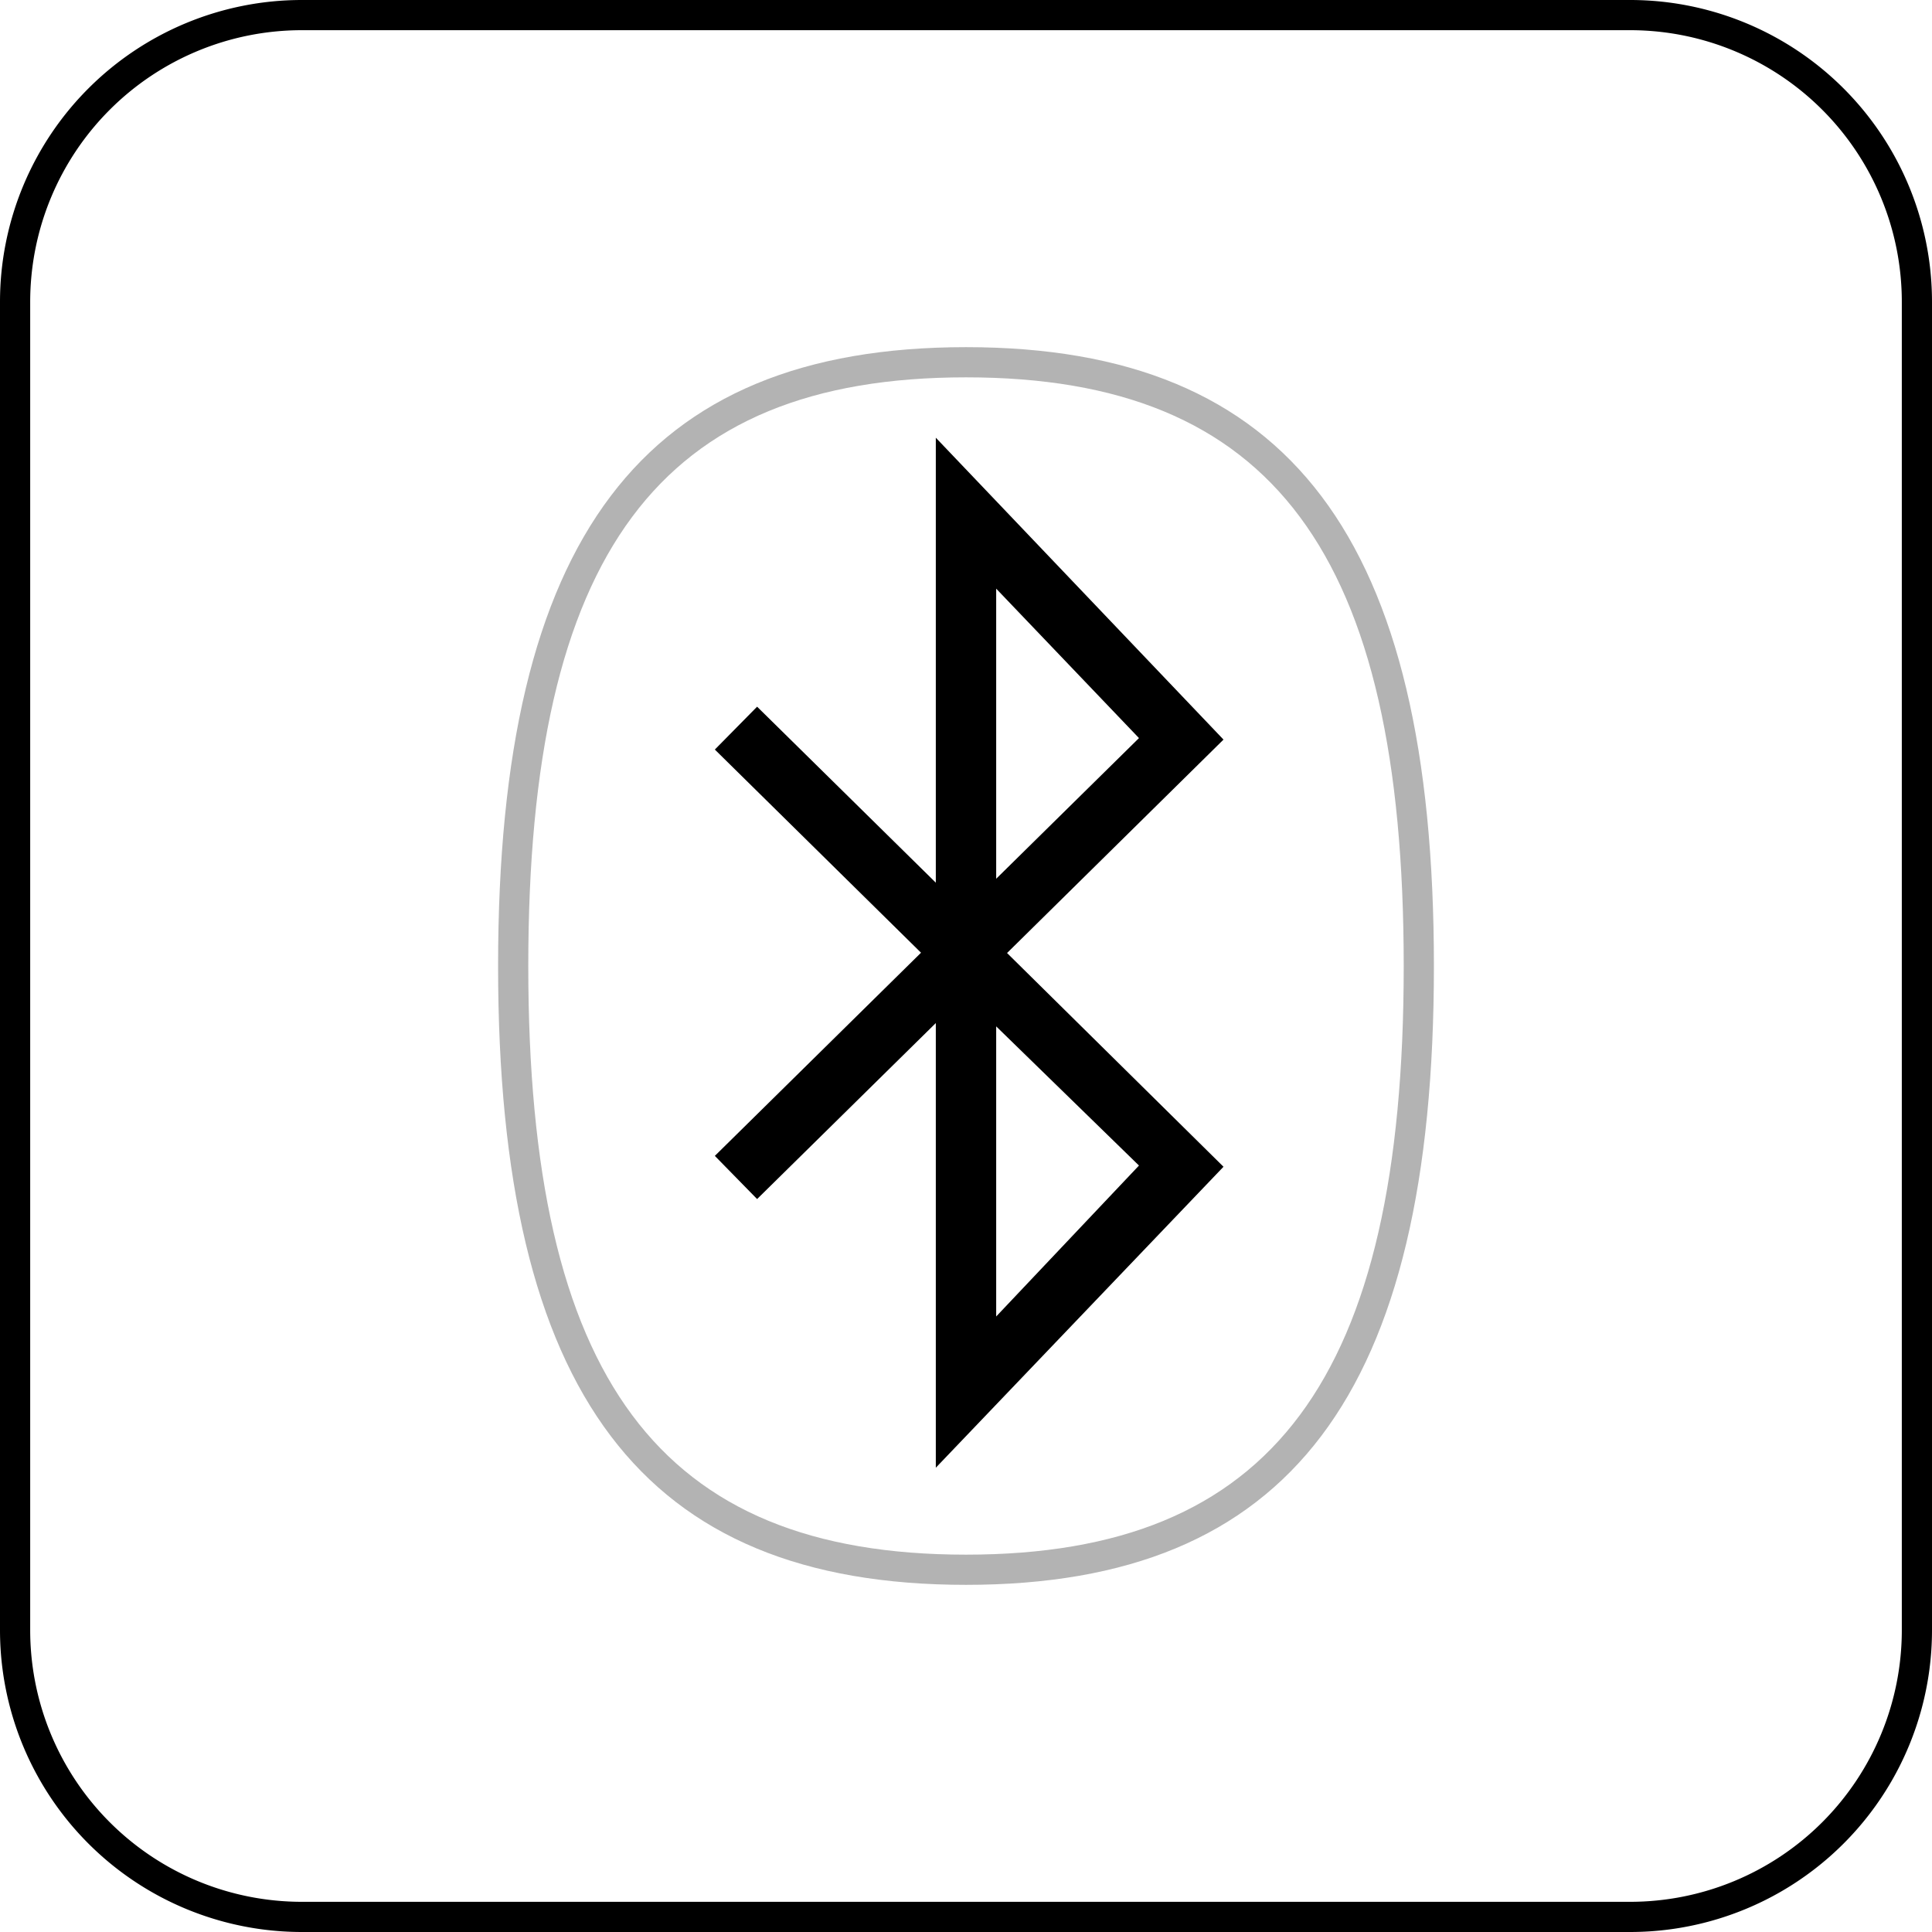 <?xml version="1.0" encoding="UTF-8" standalone="no"?>
<svg
   viewBox="0 0 64 64"
   version="1.1"
   id="svg3"
   sodipodi:docname="bluetoothB.svg"
   inkscape:version="1.3.2 (091e20e, 2023-11-25, custom)"
   xmlns:inkscape="http://www.inkscape.org/namespaces/inkscape"
   xmlns:sodipodi="http://sodipodi.sourceforge.net/DTD/sodipodi-0.dtd"
   xmlns="http://www.w3.org/2000/svg"
   xmlns:svg="http://www.w3.org/2000/svg"
   xmlns:rdf="http://www.w3.org/1999/02/22-rdf-syntax-ns#"
   xmlns:cc="http://creativecommons.org/ns#"
   xmlns:dc="http://purl.org/dc/elements/1.1/">
  <sodipodi:namedview
     id="namedview3"
     pagecolor="#ffffff"
     bordercolor="#000000"
     borderopacity="0.25"
     inkscape:showpageshadow="2"
     inkscape:pageopacity="0.0"
     inkscape:pagecheckerboard="0"
     inkscape:deskcolor="#d1d1d1"
     inkscape:zoom="16.53125"
     inkscape:cx="31.969754"
     inkscape:cy="31.969754"
     inkscape:window-width="2560"
     inkscape:window-height="1316"
     inkscape:window-x="-12"
     inkscape:window-y="-12"
     inkscape:window-maximized="1"
     inkscape:current-layer="svg3" />
  <defs
     id="defs1">
    <style
       id="style1">.cls-1{fill:#fff;}.cls-2{opacity:0.3;}</style>
  </defs>
  <title
     id="title1">bluetooth</title>
  <g
     id="frames"
     style="fill:#000000">
    <path
       class="cls-1"
       d="M54,1a9,9,0,0,1,9,9V54a9,9,0,0,1-9,9H10a9,9,0,0,1-9-9V10a9,9,0,0,1,9-9H54m0-1H10A10,10,0,0,0,0,10V54A10,10,0,0,0,10,64H54A10,10,0,0,0,64,54V10A10,10,0,0,0,54,0Z"
       id="path1"
       style="fill:#000000" />
  </g>
  <g
     id="Layer_1"
     data-name="Layer 1"
     style="fill:#000000">
    <g
       class="cls-2"
       id="g2"
       style="fill:#000000">
      <path
         class="cls-1"
         d="M32,52.5c-10.72,0-15.5-6.32-15.5-20.5S21.28,11.5,32,11.5,47.5,17.82,47.5,32,42.72,52.5,32,52.5Zm0-40c-10.16,0-14.5,5.83-14.5,19.5S21.84,51.5,32,51.5,46.5,45.67,46.5,32,42.16,12.5,32,12.5Z"
         id="path2"
         style="fill:#000000" />
    </g>
    <path
       class="cls-1"
       d="M31,48.62V33.89l-5.92,5.83-1.4-1.43,6.83-6.73-6.83-6.73,1.4-1.42L31,29.24V14.5l9.53,10-7.17,7.07,7.17,7.08ZM33,34v9.61l4.73-5ZM33,19.5v9.61l4.73-4.66Z"
       id="path3"
       style="fill:#000000" />
  </g>
</svg>
